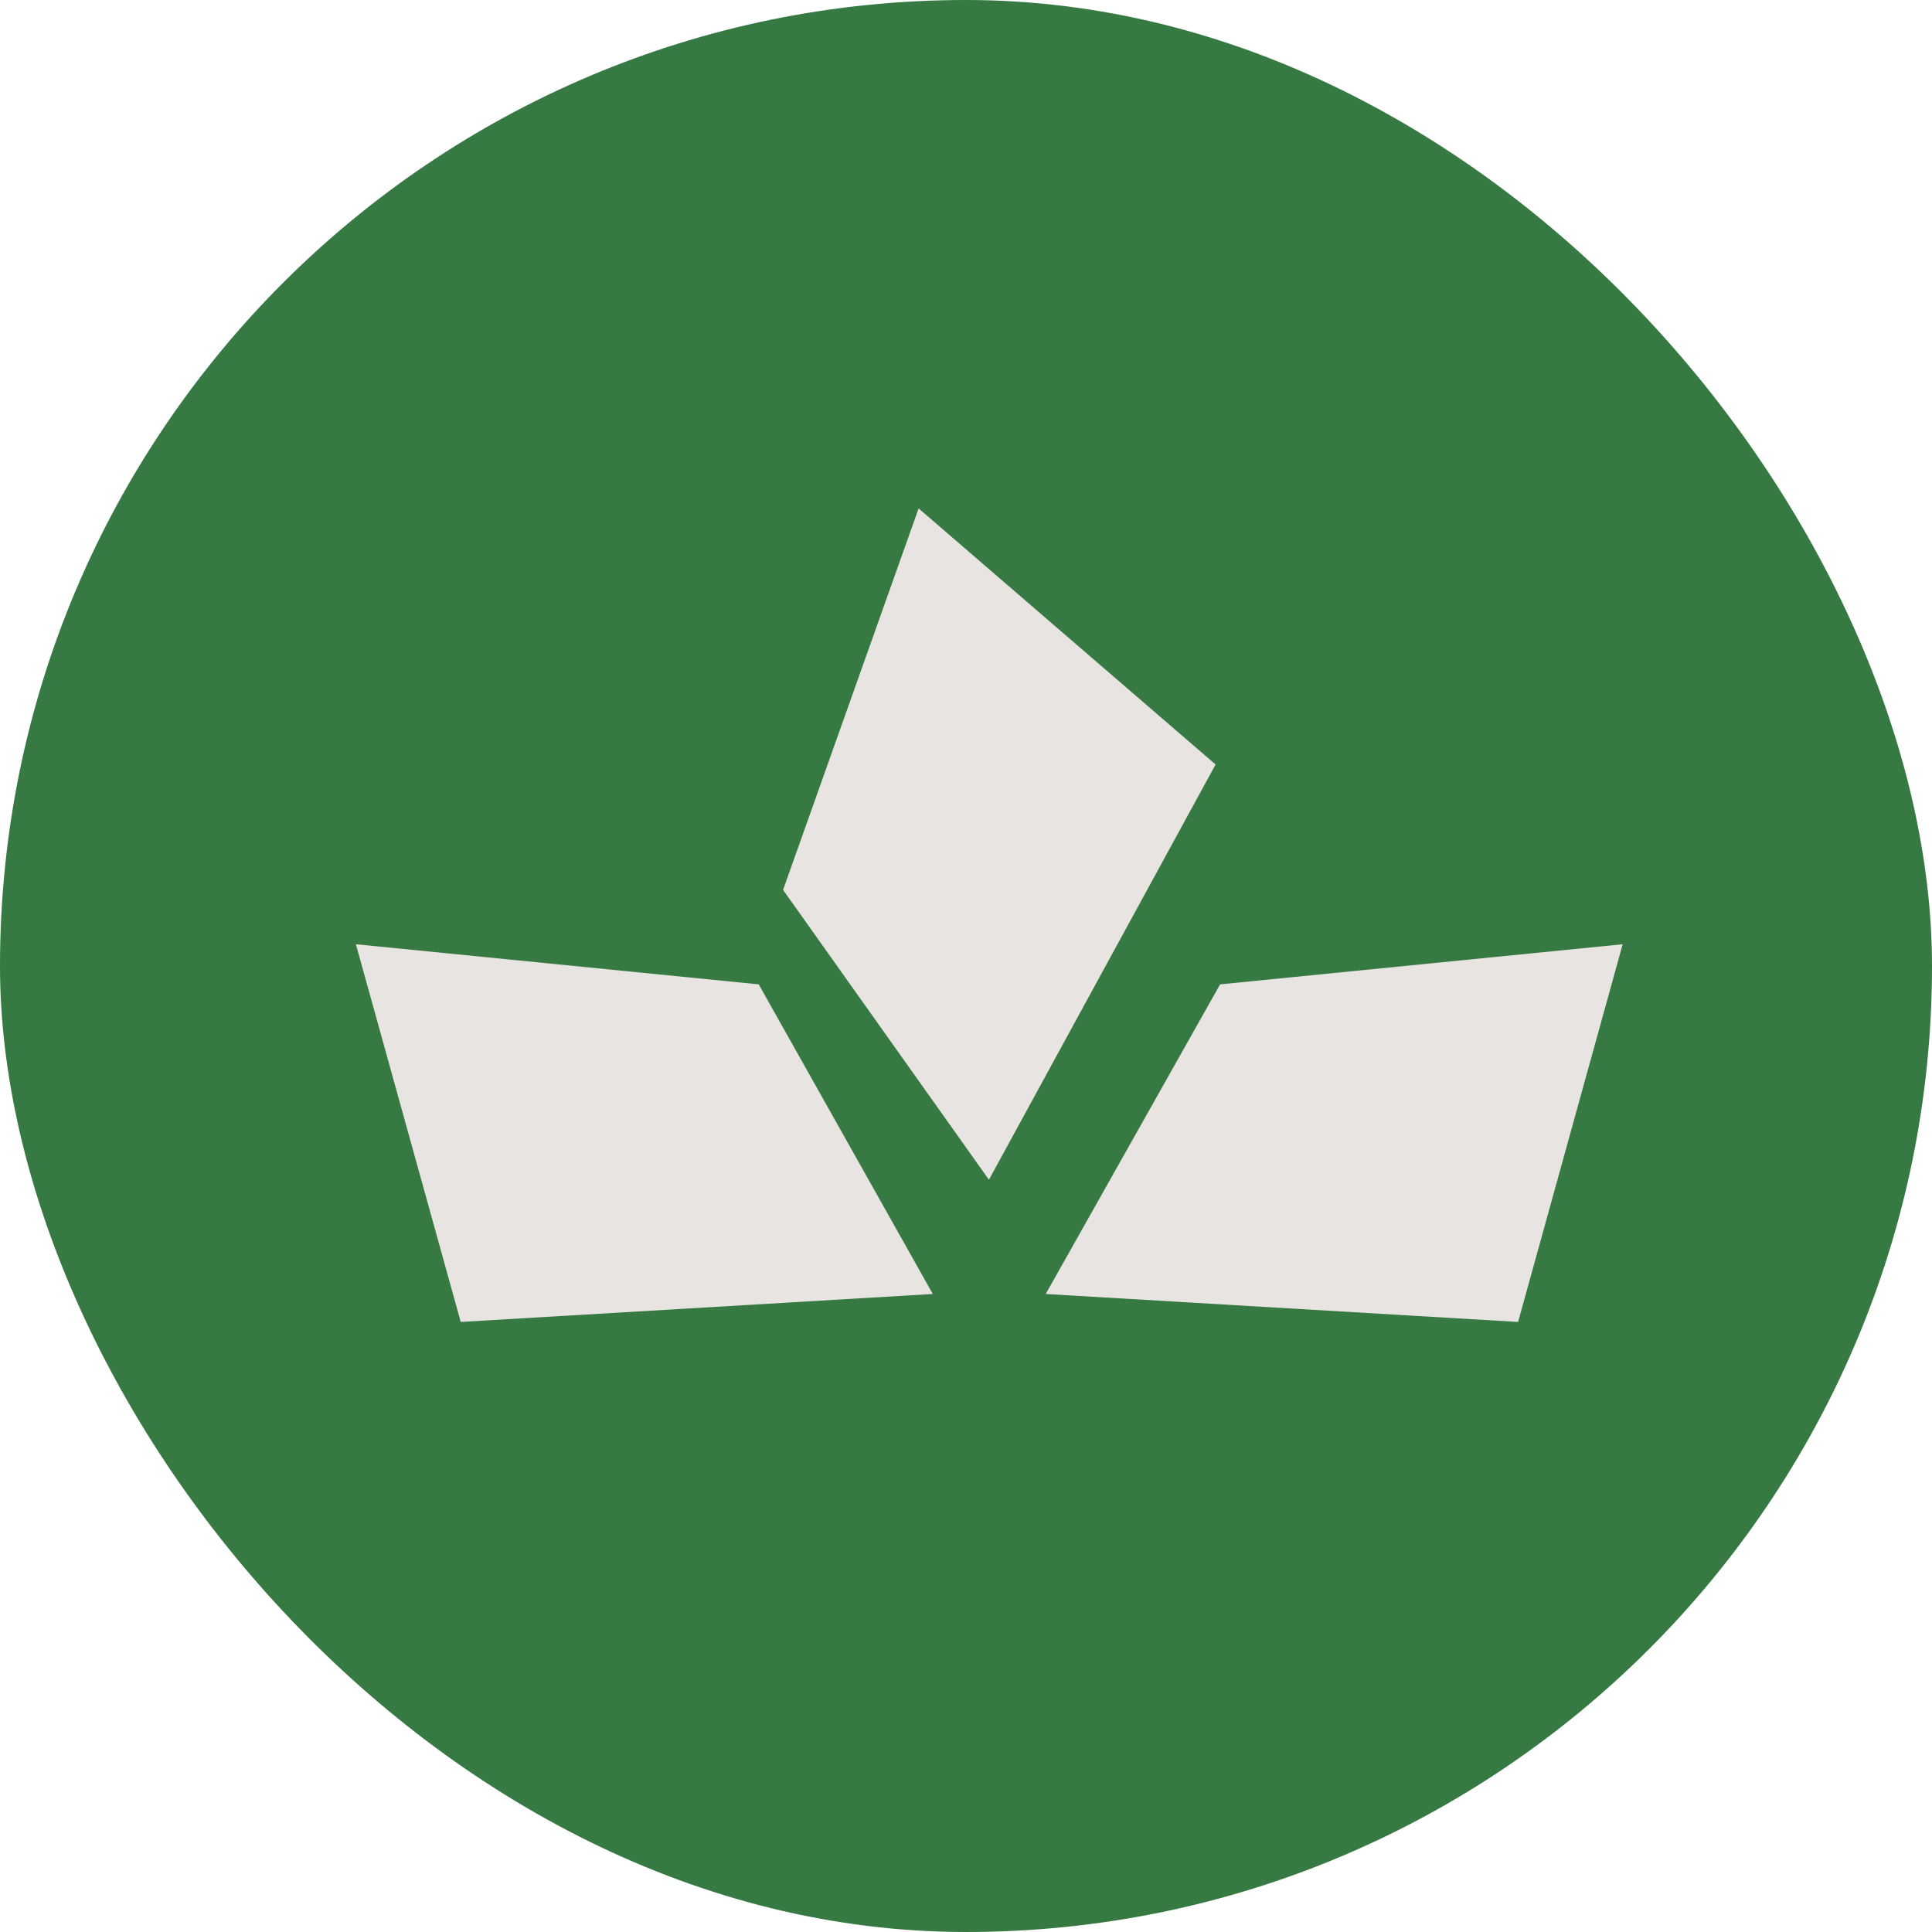 <svg xmlns="http://www.w3.org/2000/svg" fill="none" viewBox="0 0 38 38" height="38" width="38">
<rect fill="#367942" rx="19" height="38" width="38"></rect>
<path fill="#E8E4E1" d="M15.402 17.503L18.068 10L23.909 15.037L19.451 23.204L15.402 17.503Z"></path>
<path fill="#E8E4E1" d="M23.998 19.361L31.916 18.572L29.859 26.001L20.568 25.451L23.998 19.361Z"></path>
<path fill="#E8E4E1" d="M14.923 19.361L7 18.572L9.062 26.001L18.347 25.451L14.923 19.361Z"></path>
</svg>
